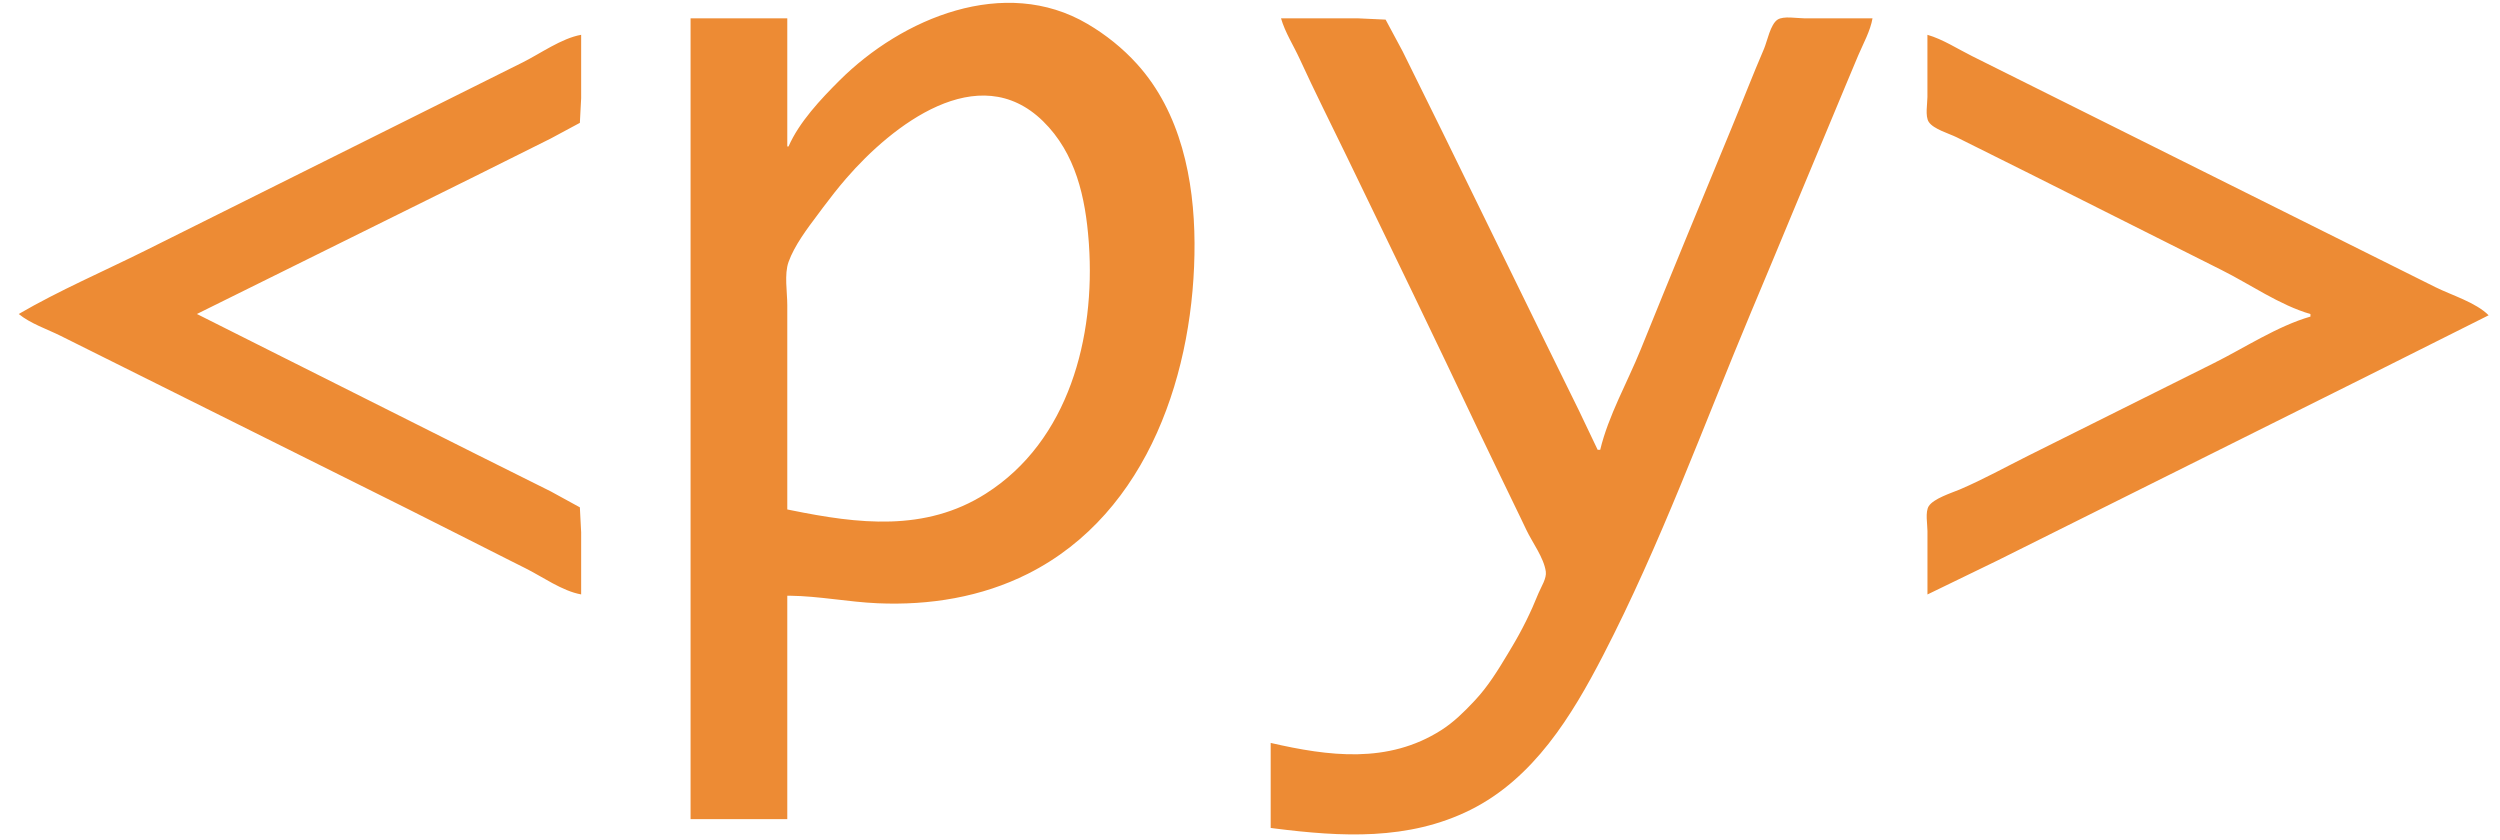 <svg width="128" height="43" viewBox="0 0 128 43" fill="none" xmlns="http://www.w3.org/2000/svg">
<path d="M42.981 4.122C46.185 0.927 51.441 -1.277 55.686 1.228C56.62 1.777 57.489 2.474 58.215 3.277C60.456 5.753 61.142 9.199 61.16 12.438C61.189 18.896 58.848 26.254 52.624 29.38C50.245 30.575 47.585 31.003 44.935 30.887C43.443 30.823 41.942 30.52 40.45 30.501H40.309V41.938H35.357V0.937H40.309V7.499H40.373C40.917 6.25 42.028 5.073 42.981 4.122ZM43.335 9.125C42.912 9.613 42.52 10.115 42.134 10.63L41.88 10.972C41.324 11.711 40.675 12.571 40.373 13.413C40.148 14.044 40.309 14.958 40.309 15.623V26.084L40.517 26.126C43.925 26.818 47.363 27.249 50.47 25.276C54.738 22.567 56.079 17.251 55.753 12.505L55.743 12.367C55.575 10.118 55.081 7.847 53.402 6.204C50.085 2.96 45.671 6.428 43.335 9.125ZM65.588 0.937C65.798 1.666 66.23 2.329 66.544 3.016C67.317 4.699 68.149 6.354 68.957 8.019C71.232 12.709 73.504 17.406 75.734 22.118C76.428 23.582 77.147 25.035 77.846 26.496L78.145 27.121C78.451 27.769 79.046 28.552 79.145 29.264C79.194 29.609 78.915 30.033 78.782 30.348L78.772 30.37C78.382 31.341 77.927 32.267 77.386 33.163L77.174 33.518C76.69 34.324 76.184 35.142 75.544 35.829L75.448 35.932C74.946 36.467 74.41 36.991 73.79 37.385C71.061 39.122 68.028 38.718 65.059 38.038V42.391L65.267 42.418C68.665 42.846 72.108 43.048 75.287 41.465C78.525 39.851 80.474 36.659 82.079 33.555C85.013 27.885 87.214 21.803 89.681 15.916L89.778 15.687C91.134 12.465 92.462 9.228 93.816 6.007C94.263 4.947 94.695 3.881 95.147 2.822C95.404 2.223 95.762 1.58 95.873 0.937H92.356C92.003 0.937 91.319 0.807 91.013 1.004C90.645 1.24 90.484 2.107 90.319 2.496C89.736 3.851 89.205 5.228 88.641 6.59C87.085 10.354 85.529 14.12 84.003 17.896C83.331 19.557 82.346 21.288 81.931 23.03H81.8L80.839 21.015L79.145 17.571L73.867 6.785L71.814 2.627L70.943 1.004L69.485 0.937H65.588ZM0.959 16.076C1.552 16.566 2.422 16.855 3.108 17.197L20.829 26.032C22.6 26.917 24.361 27.818 26.13 28.707L26.888 29.087C27.765 29.523 28.79 30.264 29.755 30.434V27.249L29.689 25.976L28.192 25.156L24.413 23.271L14.445 18.268L10.081 16.076L14.445 13.916L24.349 9.012L28.192 7.095L29.689 6.29L29.755 5.031V1.782C28.748 1.962 27.673 2.74 26.759 3.196L7.475 12.812C5.314 13.889 3.046 14.862 0.959 16.076ZM98.684 1.782V4.967C98.684 5.307 98.56 5.945 98.751 6.241C98.988 6.61 99.795 6.837 100.183 7.029L103.898 8.881C107.18 10.519 110.453 12.182 113.735 13.82C115.197 14.549 116.724 15.625 118.295 16.079V16.209C116.608 16.694 114.916 17.813 113.342 18.596L103.831 23.34C102.688 23.912 101.554 24.54 100.378 25.045L100.334 25.064C99.887 25.249 99 25.53 98.753 25.914C98.563 26.21 98.686 26.848 98.686 27.188V30.437L102.27 28.698L121.293 19.212L127.418 16.143C126.764 15.482 125.514 15.113 124.682 14.697L100.966 2.871C100.233 2.506 99.472 2.009 98.684 1.782Z" fill="#ED8B34"/>
</svg>
